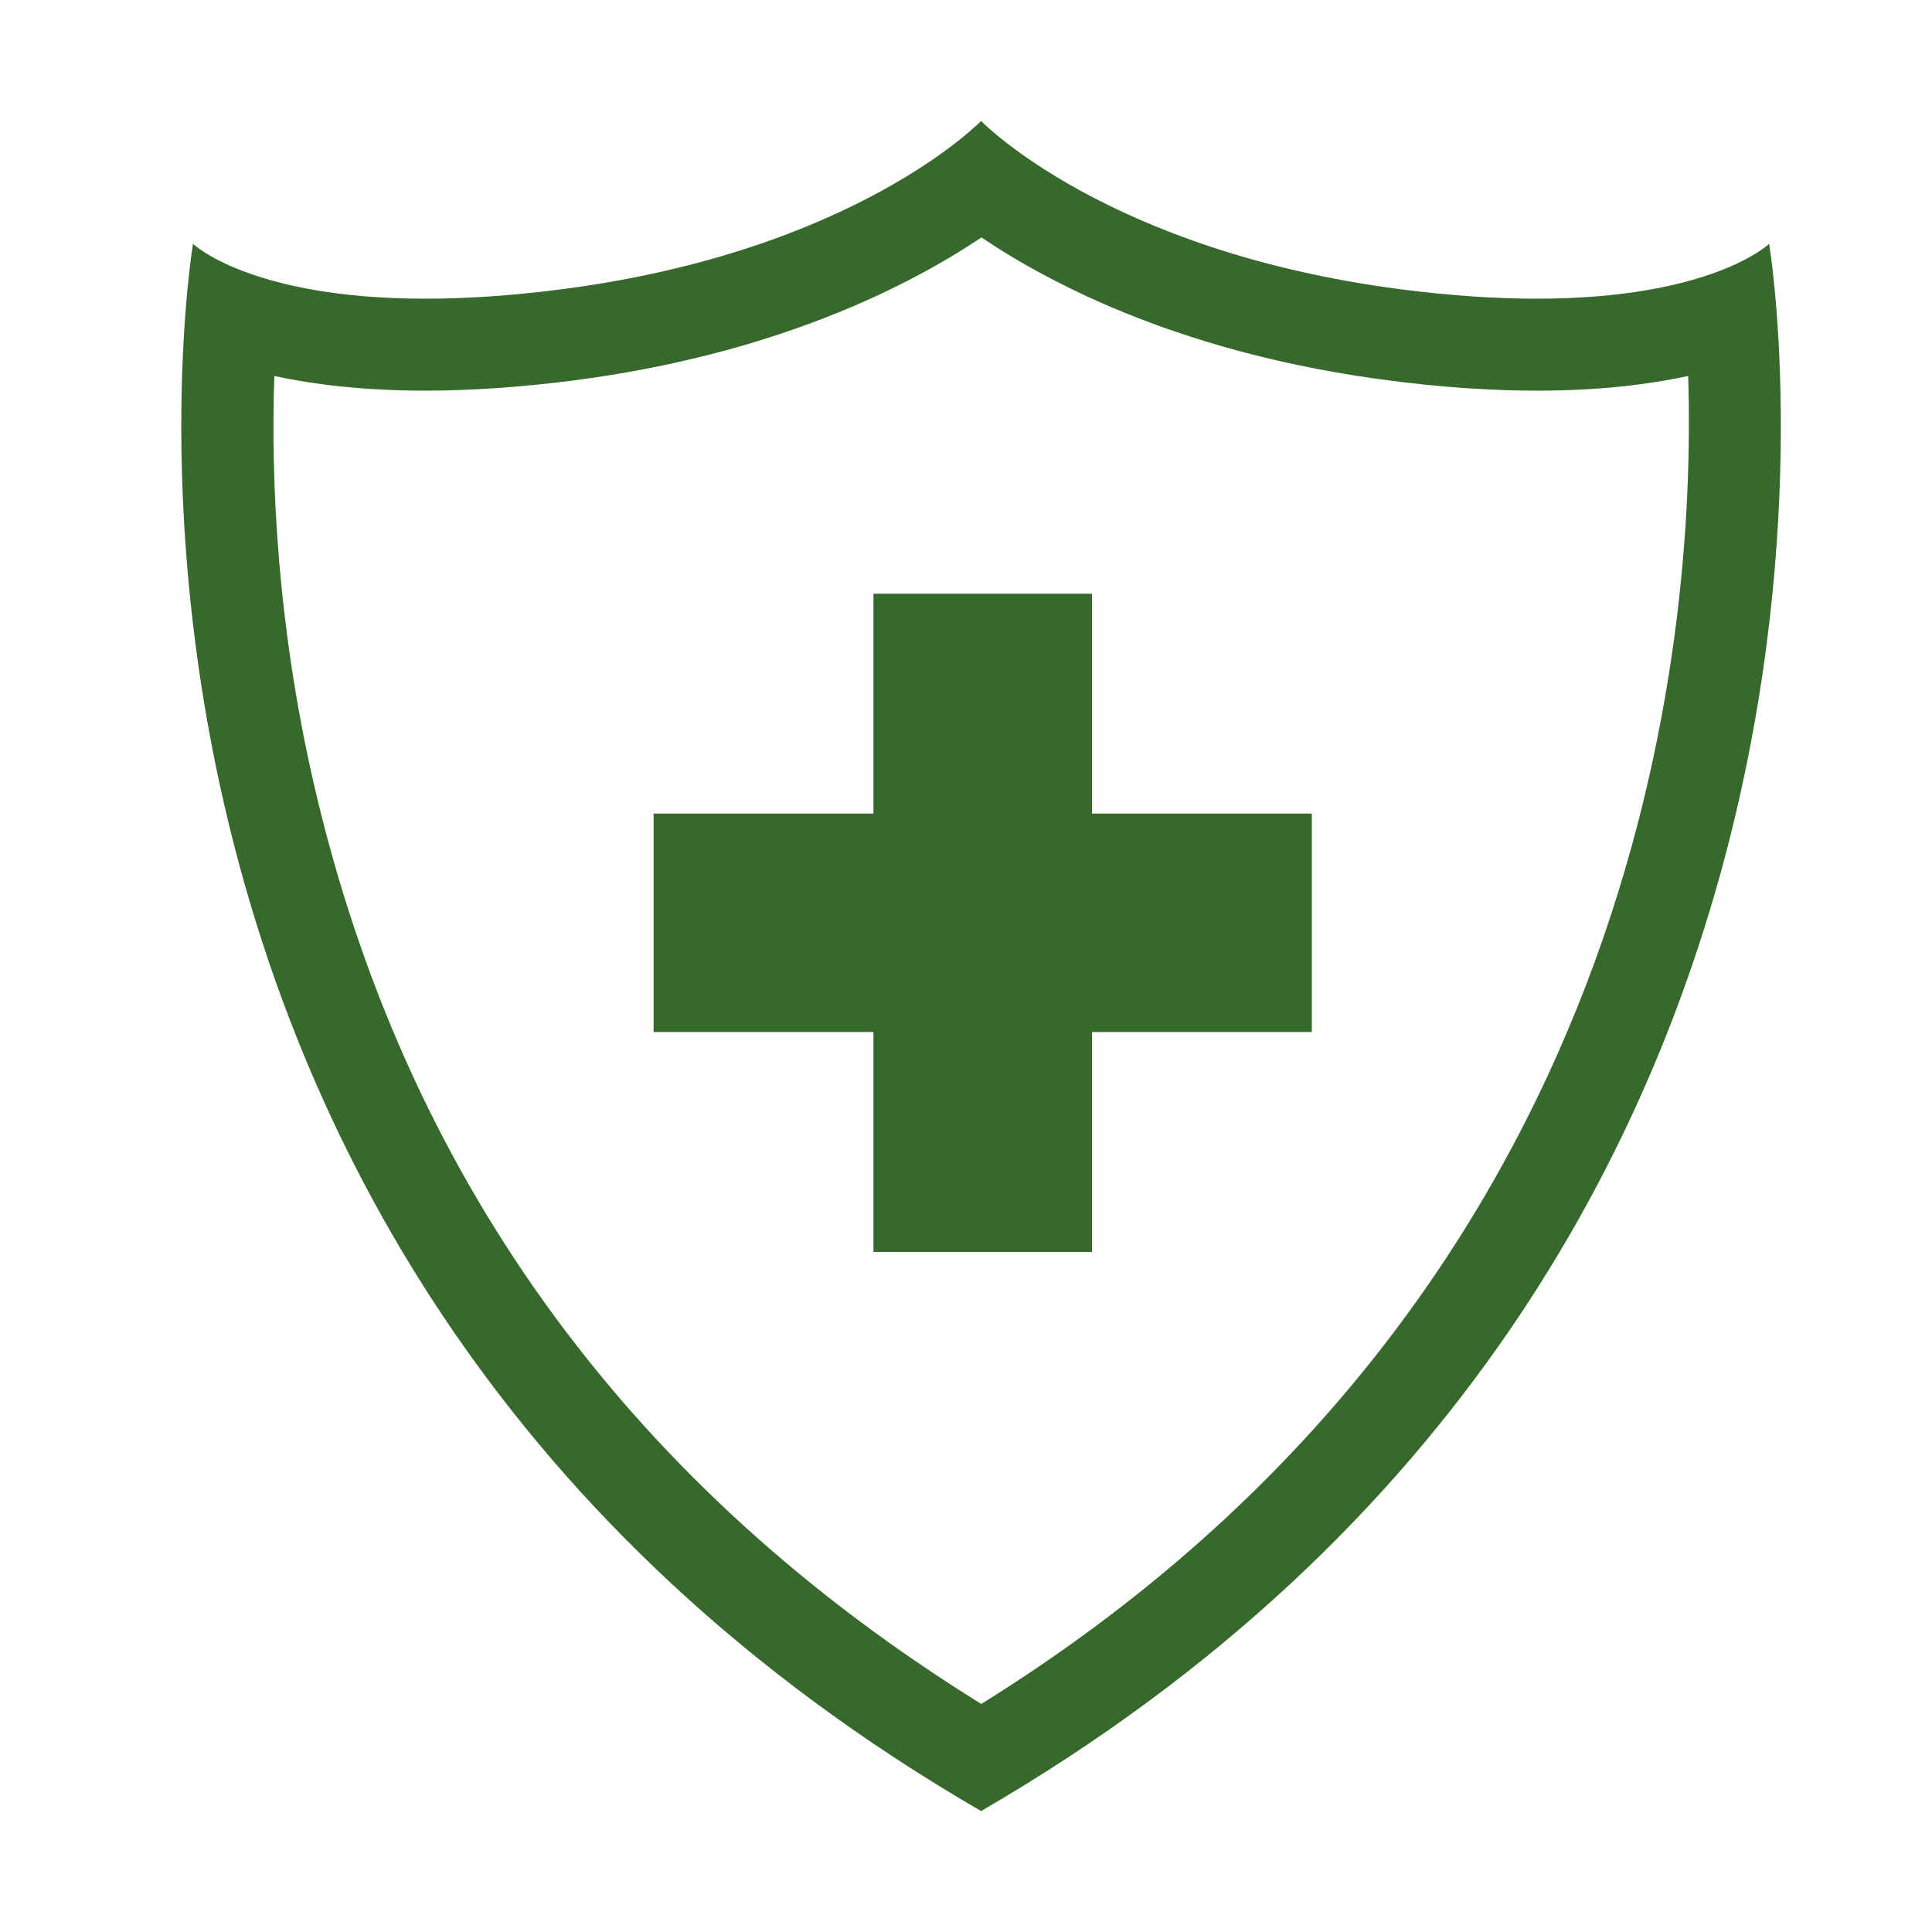 <svg xmlns="http://www.w3.org/2000/svg" id="a" viewBox="0 0 100 100"><defs><style>.b{fill:#38692c;}</style></defs><path class="b" d="M91.57,12.62s-2.95,2.84-12.03,2.84c-2.02,0-4.33-.14-6.99-.48-15.26-1.97-21.77-8.72-21.77-8.72,0,0-6.51,6.76-21.77,8.72-2.65,.34-4.97,.48-6.99,.48-9.08,0-12.03-2.84-12.03-2.84,0,0-8.82,52.35,40.79,81.12C100.39,64.97,91.57,12.62,91.57,12.62ZM50.78,88.19c-17.92-11.11-29.45-26.76-34.28-46.54-2.21-9.04-2.48-17.03-2.3-22.19,2.08,.45,4.66,.76,7.83,.76,2.36,0,4.91-.18,7.6-.52,10.53-1.36,17.42-4.9,21.17-7.41,3.74,2.52,10.63,6.06,21.16,7.41,2.68,.35,5.24,.52,7.6,.52,3.16,0,5.74-.31,7.82-.76,.43,13.68-2.32,47.44-36.58,68.73Z"></path><polygon class="b" points="56.52 30.73 45.21 30.73 45.21 42.11 33.83 42.11 33.83 53.42 45.21 53.42 45.21 64.8 56.52 64.8 56.52 53.42 67.9 53.42 67.9 42.11 56.52 42.11 56.52 30.73"></polygon></svg>